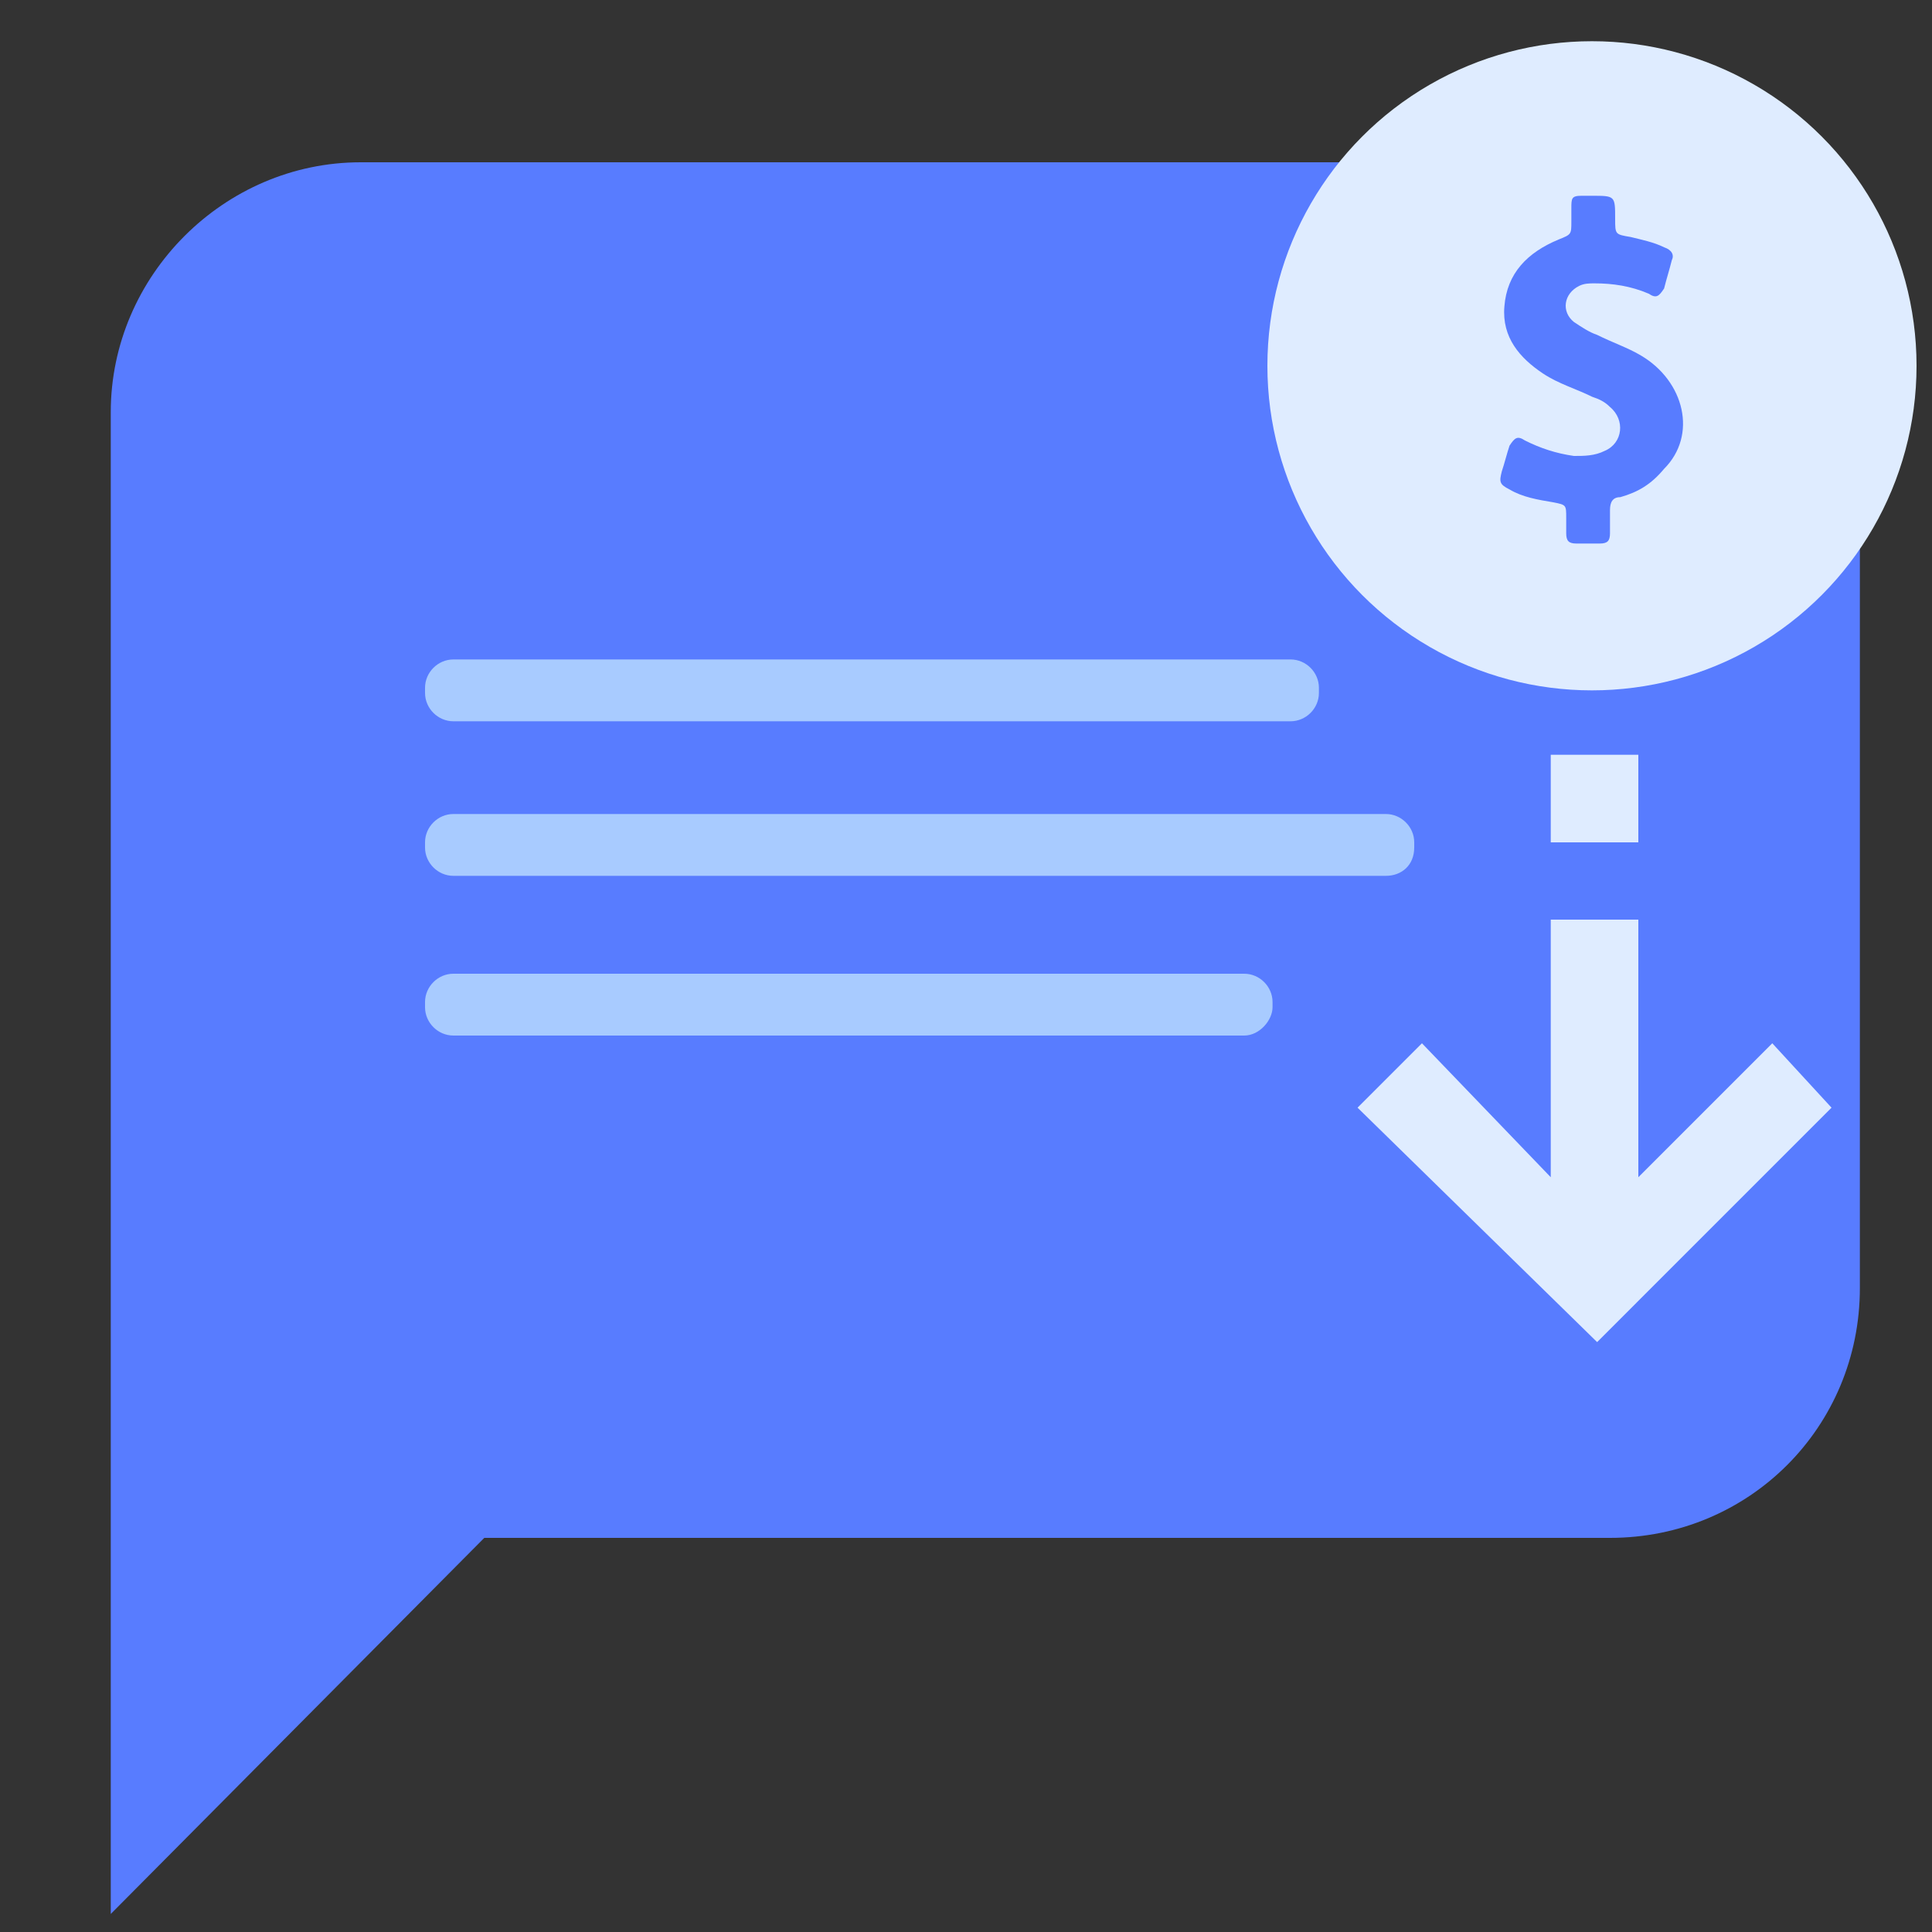 <?xml version="1.0" encoding="UTF-8"?>
<!-- Generator: Adobe Illustrator 21.1.0, SVG Export Plug-In . SVG Version: 6.00 Build 0)  -->
<svg xmlns="http://www.w3.org/2000/svg" xmlns:xlink="http://www.w3.org/1999/xlink" id="Layer_1" x="0px" y="0px" viewBox="0 0 75 75" style="enable-background:new 0 0 75 75;" xml:space="preserve">
<rect x="0" y="0" width="75" height="75" fill="#333333" stroke="none"/>
<style type="text/css">
	.st0{fill:#587CFF;}
	.st1{fill:#DFECFF;}
	.st2{fill:#A8CBFF;}
</style>
<g>
	<g>
		<path class="st0" d="M62.5,59.7H18.8L4.3,74.3V16c0-5.3,4.4-9.7,9.7-9.7h48.5c5.3,0,9.7,4.4,9.7,9.7v34    C72.2,55.4,67.9,59.7,62.5,59.7z"></path>
	</g>
</g>
<circle class="st1" cx="61.8" cy="14.2" r="12.6"></circle>
<g>
	<path class="st2" d="M50.1,28H17.6c-0.6,0-1.1-0.5-1.1-1.1v-0.2c0-0.6,0.5-1.1,1.1-1.1h32.5c0.6,0,1.1,0.5,1.1,1.1v0.2   C51.2,27.5,50.7,28,50.1,28z"></path>
	<path class="st2" d="M53.8,34H17.6c-0.6,0-1.1-0.5-1.1-1.1v-0.2c0-0.6,0.5-1.1,1.1-1.1h36.2c0.6,0,1.1,0.5,1.1,1.1v0.2   C54.9,33.6,54.4,34,53.8,34z"></path>
	<path class="st2" d="M48.3,40.2H17.6c-0.6,0-1.1-0.5-1.1-1.1v-0.2c0-0.6,0.5-1.1,1.1-1.1h30.7c0.6,0,1.1,0.5,1.1,1.1v0.2   C49.4,39.6,48.9,40.2,48.3,40.2z"></path>
</g>
<g>
	<g>
		<path class="st0" d="M63.7,13.8c-0.5-0.3-1.1-0.5-1.7-0.8c-0.3-0.1-0.6-0.3-0.9-0.5c-0.5-0.4-0.4-1.1,0.2-1.4    c0.2-0.1,0.4-0.1,0.6-0.1c0.7,0,1.4,0.1,2.1,0.4c0.3,0.2,0.4,0.1,0.6-0.2c0.1-0.4,0.2-0.7,0.3-1.1c0.1-0.2,0-0.4-0.3-0.5    c-0.4-0.2-0.9-0.3-1.3-0.4c-0.6-0.1-0.6-0.1-0.6-0.7c0-0.9,0-0.9-0.9-0.9c-0.1,0-0.2,0-0.4,0C61,7.6,61,7.7,61,8.1    c0,0.2,0,0.4,0,0.5c0,0.5,0,0.5-0.5,0.7c-1.2,0.5-2,1.3-2.1,2.6c-0.1,1.2,0.6,2,1.5,2.6c0.6,0.4,1.3,0.6,1.9,0.9    c0.3,0.1,0.5,0.2,0.7,0.4c0.6,0.5,0.5,1.4-0.2,1.7c-0.4,0.2-0.8,0.2-1.2,0.2c-0.7-0.1-1.3-0.3-1.9-0.6c-0.3-0.2-0.4-0.1-0.6,0.2    c-0.1,0.3-0.2,0.7-0.3,1c-0.1,0.4-0.1,0.5,0.3,0.7c0.5,0.3,1.1,0.4,1.7,0.5c0.5,0.1,0.5,0.1,0.5,0.6c0,0.2,0,0.4,0,0.6    c0,0.3,0.1,0.4,0.4,0.4c0.3,0,0.6,0,0.9,0c0.3,0,0.4-0.1,0.4-0.4c0-0.3,0-0.6,0-0.9c0-0.3,0.1-0.5,0.4-0.5    c0.7-0.2,1.2-0.5,1.7-1.1C65.9,16.9,65.4,14.8,63.7,13.8L63.7,13.8z M63.7,13.8"></path>
	</g>
</g>
<g>
	<polygon class="st1" points="71.1,43 68.8,40.5 63.6,45.7 63.6,35.7 60.2,35.7 60.2,45.7 55.2,40.5 52.7,43 62,52.1  "></polygon>
	<rect x="60.2" y="29.3" class="st1" width="3.4" height="3.4"></rect>
	<rect x="60.2" y="22.9" class="st1" width="3.4" height="3.4"></rect>
</g>
</svg>
